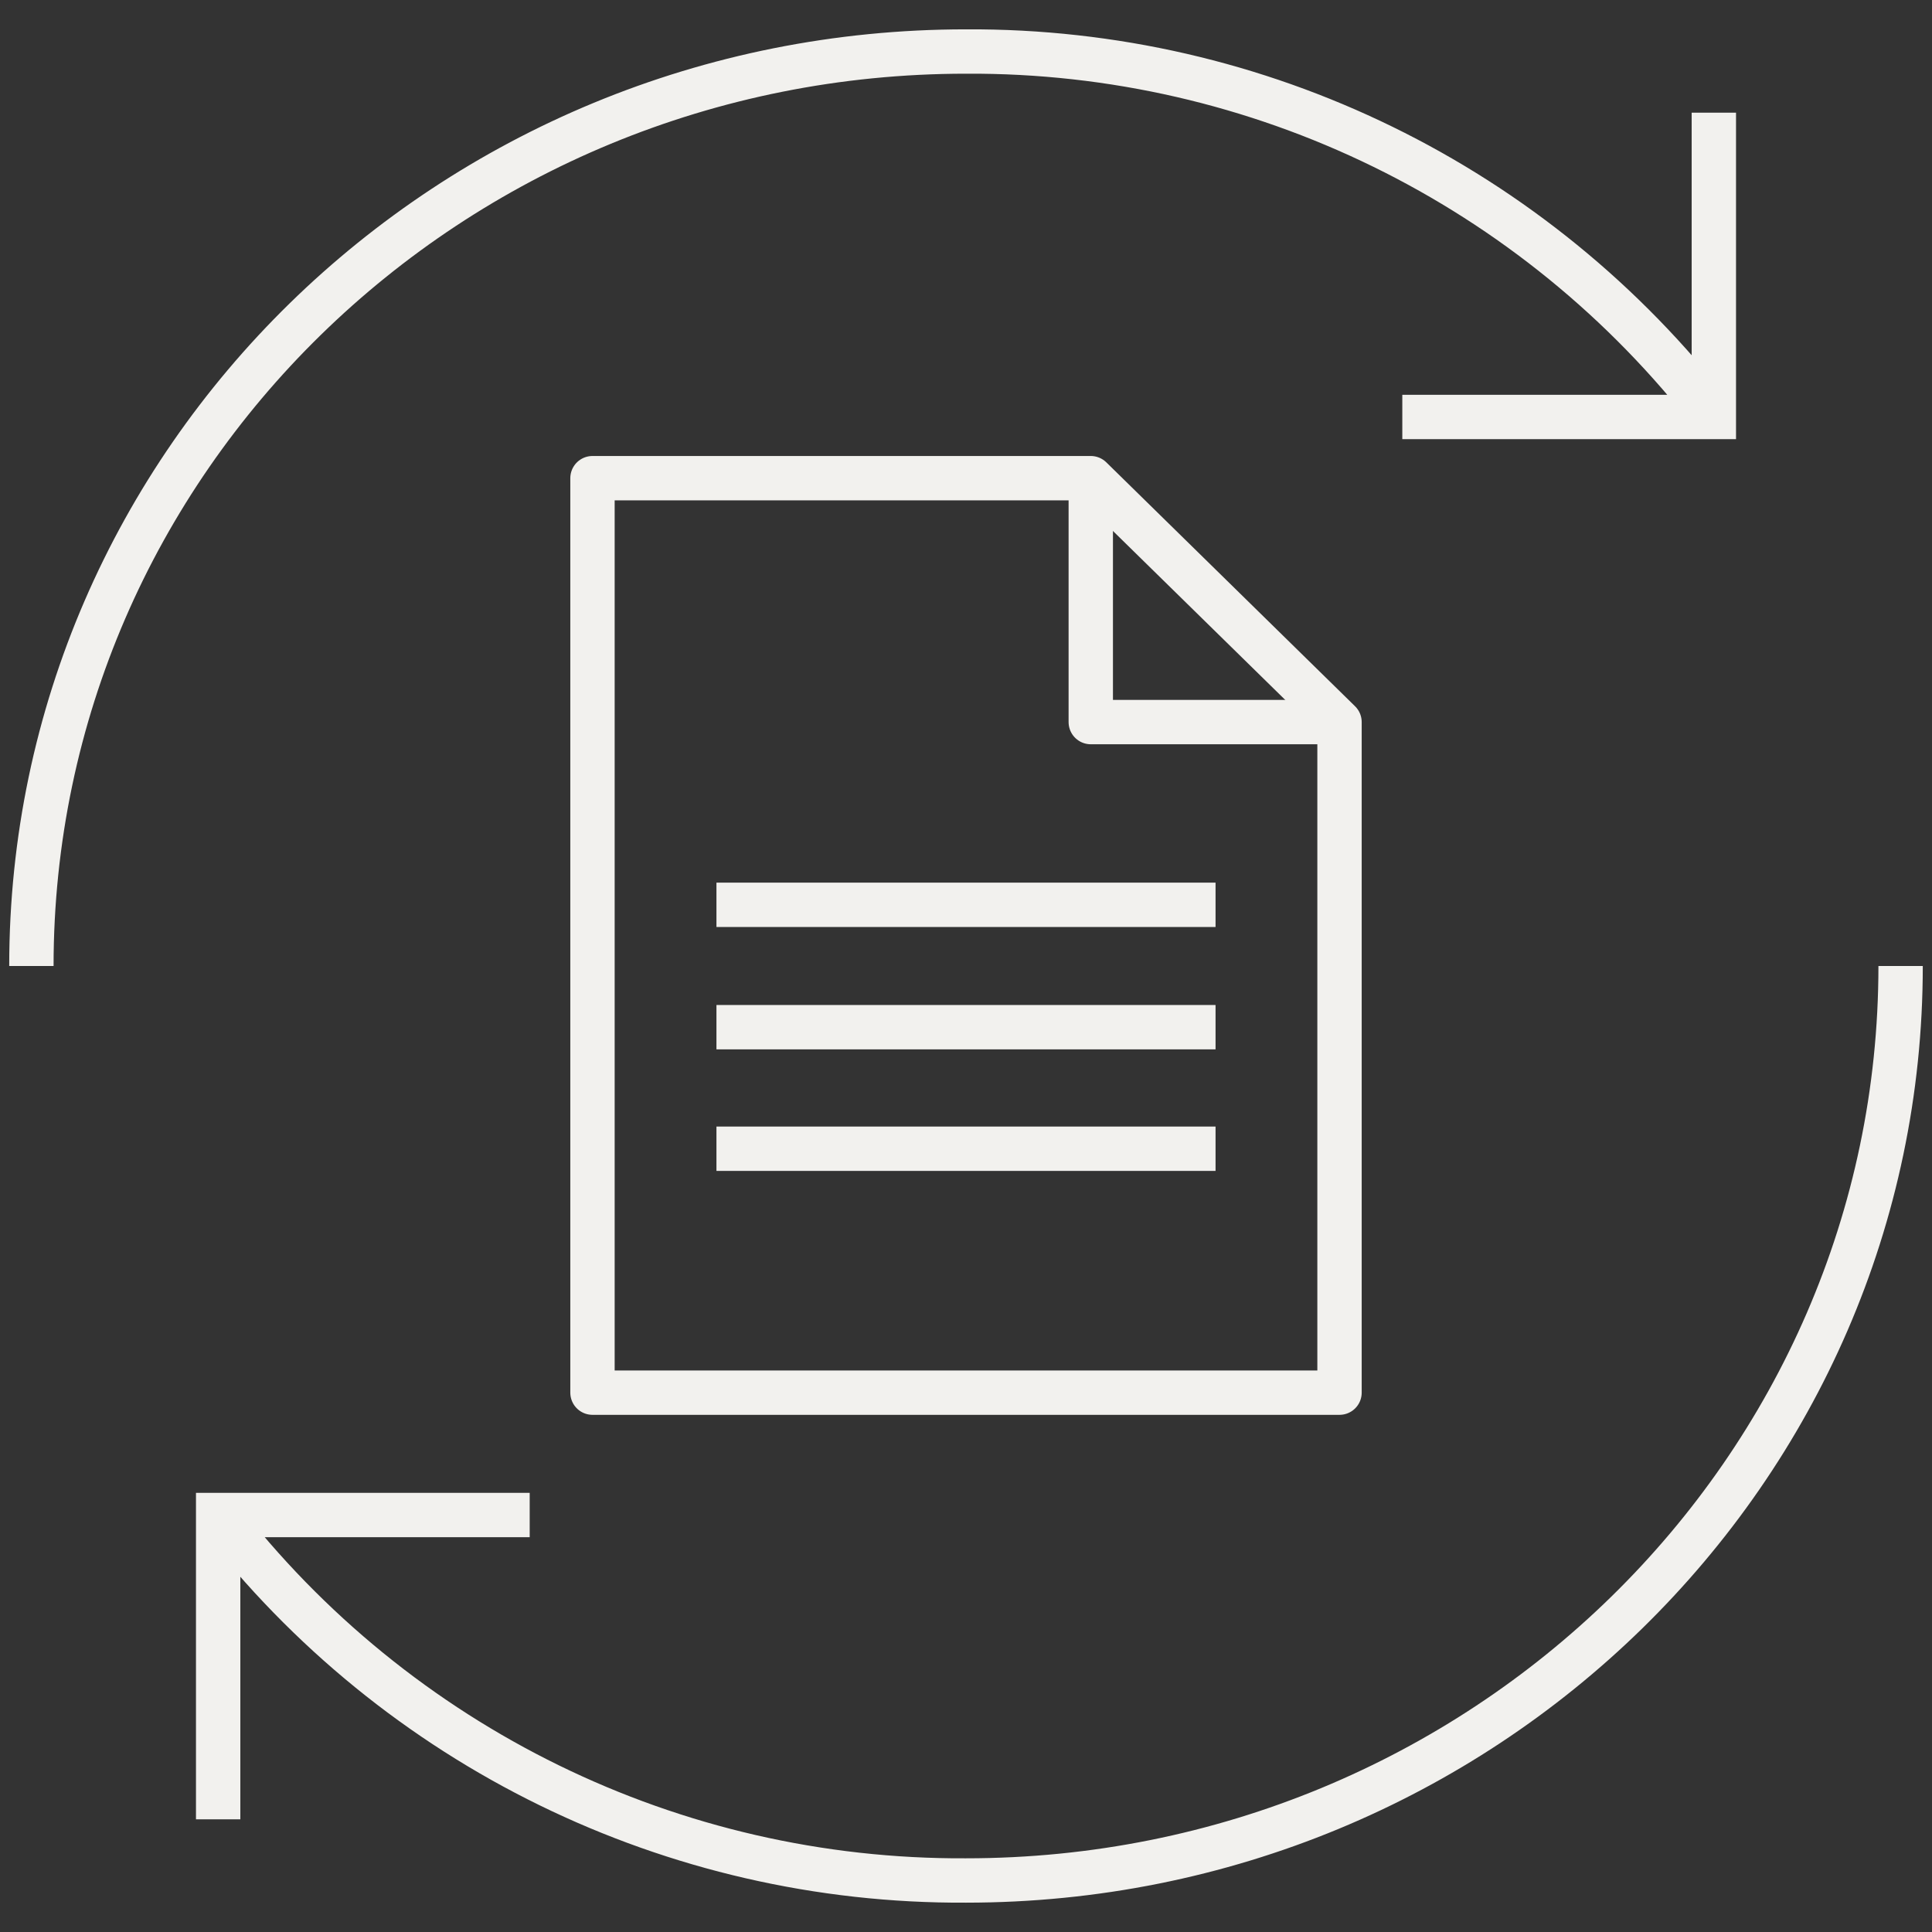 <?xml version="1.0" encoding="utf-8"?>
<!-- Generator: Adobe Illustrator 25.4.1, SVG Export Plug-In . SVG Version: 6.00 Build 0)  -->
<svg version="1.1" id="Layer_3" xmlns="http://www.w3.org/2000/svg" xmlns:xlink="http://www.w3.org/1999/xlink" x="0px" y="0px"
	 viewBox="0 0 240 240" style="enable-background:new 0 0 240 240;" xml:space="preserve">
<rect x="0" y="0" width="240" height="240" fill="#333333" stroke="none"/>
<style type="text/css">
	.st0{fill:none;stroke:#F2F1EE;stroke-width:5.51;stroke-miterlimit:10;}
	.st1{fill:none;stroke:#F2F1EE;stroke-width:5.51;stroke-linejoin:round;}
</style>
<g id="managing--contractual--flow">
	<path class="st0" d="M212.9,14v37.8h-38.7 M65.8,188.2H27.1V226 M212.9,51.8C190.7,23,156.4,6.2,120,6.4C55.9,6.4,3.9,57.2,3.9,120
		 M27.1,188.2c22.2,28.8,56.5,45.6,92.9,45.4c64.1,0,116.1-50.9,116.1-113.6"/>
	<polygon class="st1" points="166.4,173 166.4,89.7 135.5,59.4 73.6,59.4 73.6,173 	"/>
	<polyline class="st1" points="135.5,59.4 135.5,89.7 166.4,89.7 	"/>
	<line class="st0" x1="89" y1="127.6" x2="151" y2="127.6"/>
	<line class="st0" x1="89" y1="142.7" x2="151" y2="142.7"/>
	<line class="st0" x1="89" y1="112.4" x2="151" y2="112.4"/>
</g>
</svg>
